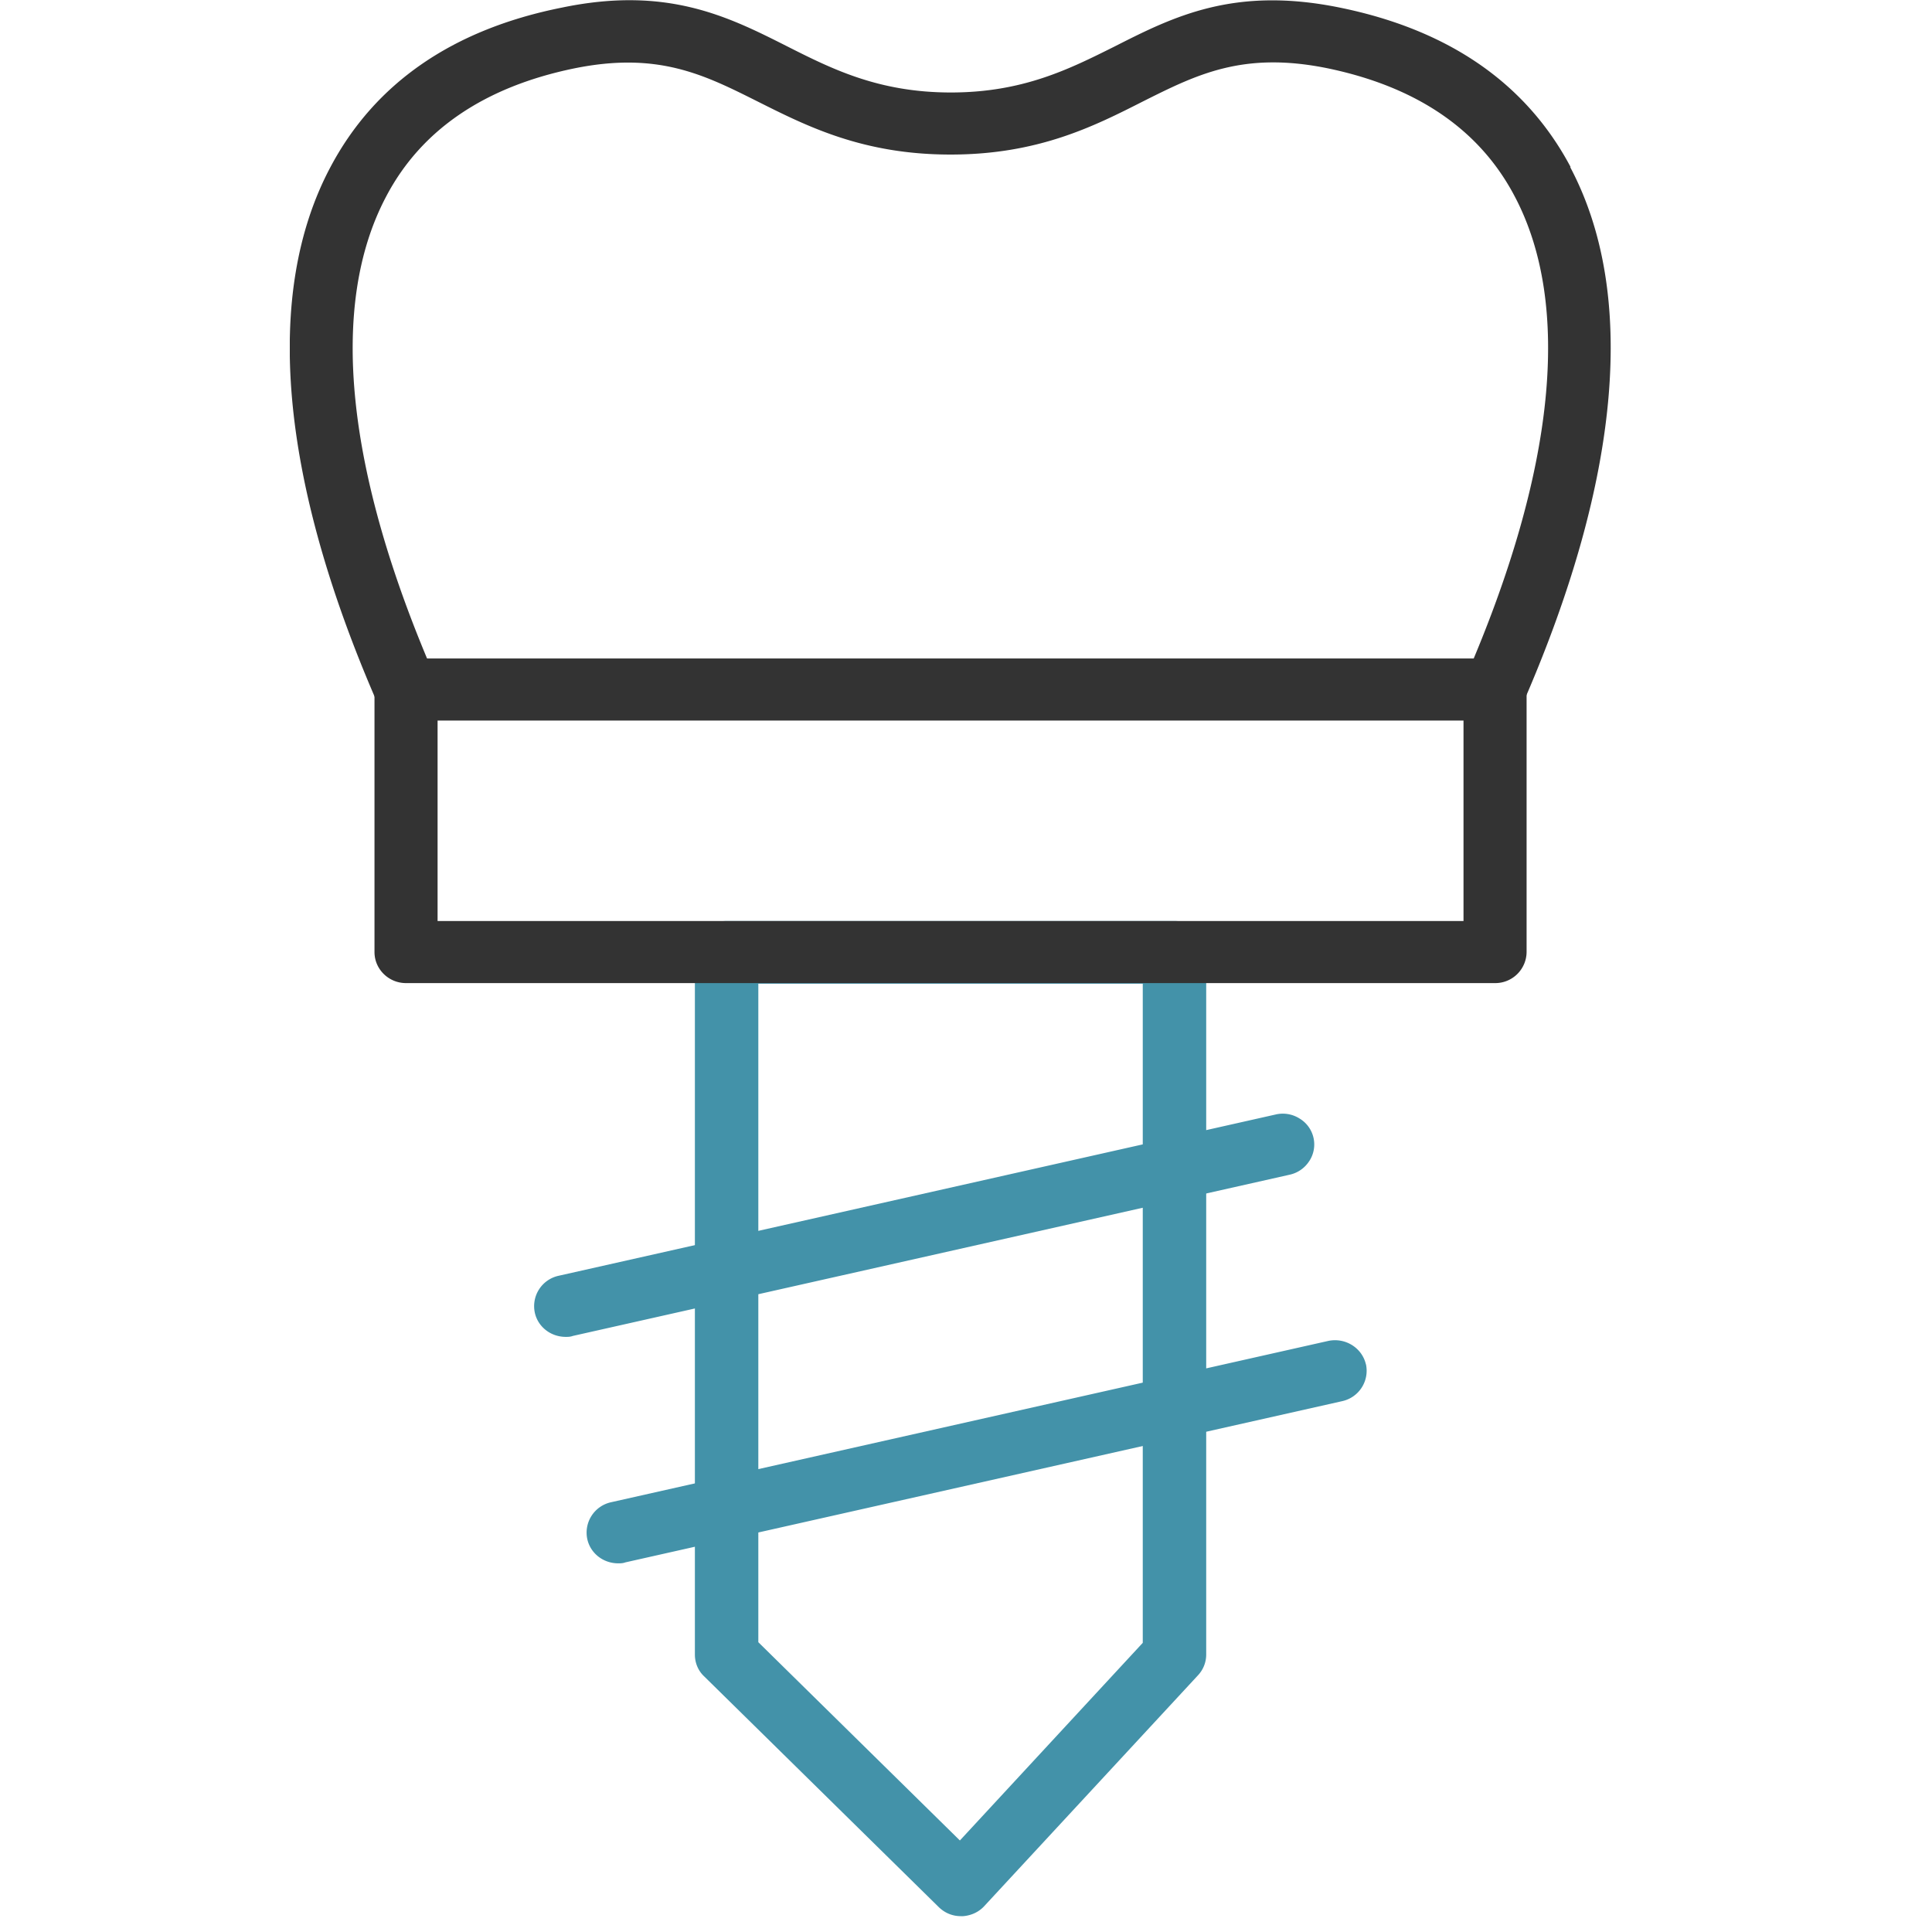 <svg width="61" height="61" viewBox="0 0 61 61" fill="none" xmlns="http://www.w3.org/2000/svg"><g clip-path="url(#clip0_1028_3099)"><path d="M37.078 29.08H22.936a.99.99 0 00-.996.98v22.18c0 .26.101.51.294.69l7.402 7.28c.193.19.437.29.701.29h.072c.254-.02.498-.13.67-.32l6.741-7.28a.956.956 0 00.264-.66V30.06a.99.99 0 00-.996-.98h-.01zm-.997 1.97v20.82l-5.774 6.24-6.364-6.26V31.06h12.149l-.01-.01z" fill="#4392A9"/><path d="M43.127 43.08c-.122-.53-.66-.86-1.2-.74l-22.63 5.09a.982.982 0 00-.753 1.17c.102.45.508.76.976.76.071 0 .142 0 .224-.03l22.63-5.09a.982.982 0 00.753-1.17v.01zm-1.789-6.42a.955.955 0 00-.316-1.35.987.987 0 00-.752-.12l-22.63 5.09a.982.982 0 00-.753 1.17c.101.45.508.76.976.76.071 0 .142 0 .224-.03l22.63-5.09a.982.982 0 00.62-.43z" fill="#4392A9"/><path d="M47.204 20.79H12.82a.99.99 0 00-.996.98v8.29c0 .54.447.98.996.98h34.384a.99.99 0 00.996-.98v-8.29a.99.99 0 00-.996-.98zm-.996 1.96v6.33H13.816v-6.33h32.392z" fill="#333"/><path d="M49.593 5.28C48.19 2.63 45.74.94 42.303.24c-3.334-.68-5.245.28-7.116 1.23-1.423.71-2.887 1.45-5.165 1.45-2.277 0-3.751-.74-5.175-1.46-1.86-.94-3.792-1.91-7.106-1.22-3.457.69-5.907 2.39-7.31 5.04-2.115 3.98-1.606 9.81 1.464 16.87.214.5.803.73 1.312.52a.93.93 0 00.528-.54c.102-.24.092-.51 0-.75C10.91 14.88 10.37 9.63 12.2 6.19c1.108-2.1 3.111-3.45 5.927-4.03 2.654-.54 4.108.2 5.805 1.05 1.556.78 3.315 1.67 6.08 1.67s4.524-.89 6.08-1.68c1.698-.85 3.151-1.58 5.795-1.05 2.826.58 4.819 1.93 5.927 4.03 1.83 3.44 1.291 8.7-1.535 15.2-.214.5.02 1.08.528 1.29.122.05.255.08.387.08.396 0 .762-.23.915-.6 3.07-7.06 3.578-12.9 1.464-16.88l.02.01z" fill="#333"/></g><defs><clipPath id="clip0_1028_3099"><path fill="#fff" transform="translate(9.15)" d="M0 0h41.714v60.5H0z"/></clipPath></defs></svg>